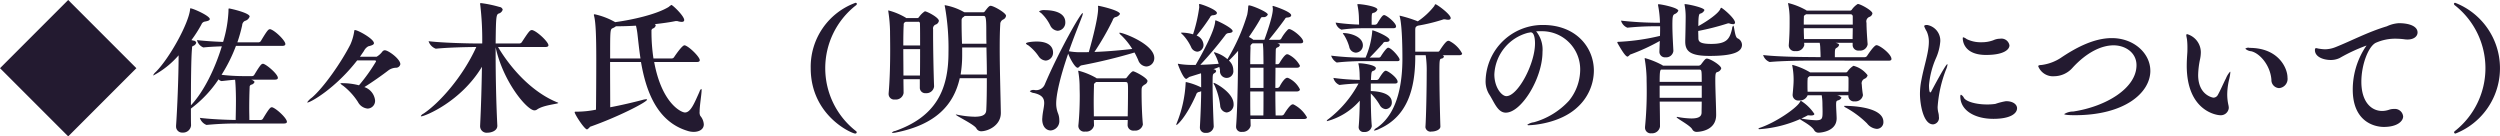 <svg xmlns="http://www.w3.org/2000/svg" width="460.5" height="25.13" viewBox="0 0 460.5 25.13">
  <defs>
    <style>
      .cls-1 {
        fill: #231a30;
        fill-rule: evenodd;
      }
    </style>
  </defs>
  <path id="block04-subtitle02.svg_png_block04-subtitle02.png" data-name="block04-subtitle02.svg,png/block04-subtitle02.png" class="cls-1" d="M302.559,5561.12L290,5548.56l-12.558,12.56L290,5573.68Zm10.373-4.08a0.871,0.871,0,0,0,.65-0.6,0.493,0.493,0,0,0-.468-0.39l-0.416-.1a24.022,24.022,0,0,0,1.846-2.89,0.815,0.815,0,0,1,.6-0.52c0.6-.1.936-0.23,0.936-0.47,0-.6-3.094-1.97-3.536-1.97-0.13,0-.078.1-0.1,0.26-0.286,2.52-3.692,8.81-6.318,11.46a1.622,1.622,0,0,0-.468.6c0,0.03.026,0.03,0.052,0.03a16.339,16.339,0,0,0,4.628-3.7c0,4.03-.26,10.04-0.468,12.93v0.13a1.113,1.113,0,0,0,1.2,1.17,1.46,1.46,0,0,0,1.56-1.33v-0.03c-0.026-.67-0.026-1.76-0.026-3.06l0.312-.24a21.65,21.65,0,0,0,4.784-5.15,0.9,0.9,0,0,0,.546.32h0.052c1.223-.13,1.873-0.21,2.445-0.24,0.078,0.55.156,2.21,0.156,3.82,0,1.1-.026,2.32-0.052,3.59-1.638-.02-4.473-0.13-6.6-0.39a2.084,2.084,0,0,0,1.222,1.3h0.026a58.375,58.375,0,0,1,5.9-.26h8.346c0.416,0,.546-0.15.546-0.31,0-.65-1.82-2.34-2.626-2.65a0.291,0.291,0,0,0-.156-0.03c-0.234,0-.442.11-1.638,2.11a0.479,0.479,0,0,1-.39.23h-2.106c0-.65-0.026-1.38-0.026-2.13,0-1.33.026-2.7,0.078-3.9a0.456,0.456,0,0,1,.286-0.47,0.8,0.8,0,0,0,.624-0.52,1.064,1.064,0,0,0-.676-0.41h4.42c0.416,0,.546-0.16.546-0.32,0-.67-1.9-2.31-2.6-2.57a0.291,0.291,0,0,0-.156-0.03c-0.26,0-.494.21-1.586,2.03a0.49,0.49,0,0,1-.39.24h-1.664a35.387,35.387,0,0,1-3.979-.24,28.8,28.8,0,0,0,2.653-5.33h8.528c0.442,0,.572-0.15.572-0.34,0-.62-1.768-2.36-2.678-2.7a0.291,0.291,0,0,0-.156-0.03c-0.286,0-.494.19-1.69,2.19a0.536,0.536,0,0,1-.442.23h-3.874a28.367,28.367,0,0,0,.884-3.14,0.976,0.976,0,0,1,.494-0.81,1.236,1.236,0,0,0,.884-0.81c0-.67-3.588-1.48-3.8-1.48-0.078,0-.1.03-0.1,0.52a22.919,22.919,0,0,1-.989,5.64c-1.638-.05-3.432-0.18-4.81-0.33a1.973,1.973,0,0,0,1.17,1.35h0.026c1.014-.11,2.21-0.16,3.38-0.21-1.248,4.06-3.25,8.27-5.694,10.87,0-3.75.026-8.79,0.208-10.53A0.475,0.475,0,0,1,312.932,5557.04Zm33.543,2.65a0.2,0.2,0,0,1,.234.18,31.928,31.928,0,0,1-3.146,4.4,12.271,12.271,0,0,0-3.224-.39,0.365,0.365,0,0,0-.208.02,1.258,1.258,0,0,0,.468.42,11.909,11.909,0,0,1,2.782,3.04,2.254,2.254,0,0,0,1.768,1.2,1.421,1.421,0,0,0,1.378-1.51,2.915,2.915,0,0,0-1.976-2.45c1.378-.85,3.38-2.26,4.446-3.09a2.491,2.491,0,0,1,1.326-.47,0.813,0.813,0,0,0,.858-0.65c0-.96-2.21-2.57-2.86-2.57a0.6,0.6,0,0,0-.442.23,3.569,3.569,0,0,1-1.066.96h-3.068l0.728-1.06a1.981,1.981,0,0,1,.806-0.86c0.676-.16,1.04-0.31,1.04-0.57,0-.81-2.964-2.42-3.484-2.42-0.156,0-.13.1-0.156,0.26a9.219,9.219,0,0,1-.7,2.39c-1.638,3.23-4.888,7.91-7.1,9.8a3.328,3.328,0,0,0-.858.86c0,0.03.026,0.03,0.052,0.03,0.572,0,5.148-2.6,9.152-7.75h3.25Zm33.725,7.77c-4.966-1.97-8.866-6.6-11.024-10.24h8.684c0.468,0,.6-0.16.6-0.31,0-.63-2-2.5-2.886-2.78a0.339,0.339,0,0,0-.182-0.03c-0.338,0-.572.29-1.846,2.24a0.587,0.587,0,0,1-.468.23h-4.342c0.052-4.91.1-5.3,0.546-5.51a1.043,1.043,0,0,0,.754-0.73,0.672,0.672,0,0,0-.6-0.49,21.878,21.878,0,0,0-3.406-.71c-0.1,0-.156.03-0.156,0.13a0.532,0.532,0,0,0,.026.19,55.114,55.114,0,0,1,.364,7.12h-0.806c-1.508,0-6.4-.1-9.075-0.42a2.171,2.171,0,0,0,1.326,1.38h0.026c2.236-.23,5.877-0.31,7.437-0.31-2.522,5.56-6.839,10.35-9.725,12.27a1.057,1.057,0,0,0-.494.44,0.067,0.067,0,0,0,.078.06c0.65,0,7.306-2.68,11.181-9.13-0.052,3.41-.156,7.23-0.338,10.89v0.08a1.2,1.2,0,0,0,1.378,1.17c0.676,0,1.794-.34,1.794-1.27v-0.05c-0.208-4.11-.312-9.05-0.312-13.11v-1.3c1.378,6.37,5.8,11.62,7.15,11.62a0.862,0.862,0,0,0,.468-0.15c1.2-.86,3.926-1.02,3.926-1.22A0.326,0.326,0,0,0,380.2,5567.46Zm15.215-8.13h-5.59c0-5.26,0-5.39.494-5.59a2.67,2.67,0,0,0,.572-0.34c1.092,0,2.366-.03,3.692-0.11a12.121,12.121,0,0,1,.26,1.41C395,5556.02,395.155,5557.64,395.415,5559.33Zm11.024,10.58a1.39,1.39,0,0,1-.13-0.78c0-1.15.364-3.2,0.364-3.93a0.253,0.253,0,0,0-.078-0.26,1.047,1.047,0,0,0-.312.52c-0.936,2.08-1.612,3.82-2.678,3.82-0.676,0-4.264-1.66-5.668-9.3h7.852c0.442,0,.546-0.16.546-0.34,0-.57-1.794-2.37-2.678-2.71a0.419,0.419,0,0,0-.156-0.02c-0.416,0-1.664,1.82-1.9,2.18a0.536,0.536,0,0,1-.416.24h-3.38a32.974,32.974,0,0,1-.364-5.05,0.445,0.445,0,0,1,.312-0.49,0.792,0.792,0,0,0,.468-0.52,0.291,0.291,0,0,0-.182-0.26c1.4-.16,2.756-0.34,3.848-0.57h0.1a1.258,1.258,0,0,1,.286.02,2.62,2.62,0,0,0,.728.13c0.286,0,.468-0.1.468-0.34,0-.75-2.132-2.78-2.366-2.78a3.913,3.913,0,0,0-.494.37c-2.236,1.37-6.63,2.36-9.854,2.8a13.354,13.354,0,0,0-3.77-1.45c-0.13,0-.156.05-0.156,0.13a1.257,1.257,0,0,0,.052.23c0.286,1.15.39,3.51,0.39,8.04,0,3.17-.026,7.02-0.052,9.17a17.955,17.955,0,0,1-3.615.37c-0.208,0-.312,0-0.312.1,0,0.37,1.794,3.17,2.289,3.17a1.92,1.92,0,0,0,.546-0.49c5.07-1.77,10.5-4.55,10.5-4.99,0-.05-0.052-0.08-0.182-0.08a3.424,3.424,0,0,0-.676.13c-1.586.42-3.77,0.94-5.928,1.35,0-1.9-.026-5.33-0.026-8.34h5.694c0.884,5.14,2.834,10.94,8.554,12.68a3.636,3.636,0,0,0,1.144.19c1.066,0,1.872-.5,1.872-1.38A2.634,2.634,0,0,0,406.439,5569.91Zm28.808,3.01a0.326,0.326,0,0,0-.156-0.23,14.684,14.684,0,0,1,0-23.14,0.355,0.355,0,0,0,.182-0.29,0.223,0.223,0,0,0-.26-0.18,12.541,12.541,0,0,0-8.242,12.04c0,8.74,7.566,12.04,8.19,12.04A0.253,0.253,0,0,0,435.247,5572.92Zm24.674-23.29c-0.234,0-.416.15-1.092,1.04a0.335,0.335,0,0,1-.312.15h-3.432a0.024,0.024,0,0,0-.026-0.02h-0.026a10.972,10.972,0,0,0-3.51-1.28,0.071,0.071,0,0,0-.078.08,1.14,1.14,0,0,0,.052.21,43.47,43.47,0,0,1,.65,8.45c0,6.86-2.34,11.8-9.828,14.43a0.92,0.92,0,0,0-.6.31c0,0.03.052,0.03,0.182,0.03a2.128,2.128,0,0,0,.52-0.05c7.358-1.46,10.686-5.07,11.8-10.01h4.992c0,2.26-.026,4.36-0.1,5.79-0.026.6-.182,1.3-2.132,1.3a17.251,17.251,0,0,1-3.3-.39c-0.052,0-.1-0.02-0.13-0.02-0.052,0-.052.02-0.052,0.02,0,0.21,3.276,1.75,3.77,2.5a1,1,0,0,0,.884.57c1.248,0,3.64-1.04,3.64-3.38v-0.05c-0.052-3.09-.208-7.96-0.208-11.91,0-1.69.026-3.22,0.1-4.37a0.937,0.937,0,0,1,.546-0.88,0.881,0.881,0,0,0,.52-0.68C462.755,5550.93,460.441,5549.63,459.921,5549.63Zm-12.116,1.01a3.835,3.835,0,0,0-1.092,1.07,0.378,0.378,0,0,1-.312.18h-2.054l-0.078-.08a12.326,12.326,0,0,0-3.147-1.32,0.064,0.064,0,0,0-.078.07c0,0.03.026,0.08,0.026,0.13a27.689,27.689,0,0,1,.313,3.62c0,0.7.026,1.95,0.026,3.43,0,2.34-.052,5.36-0.287,8.03v0.13a1.023,1.023,0,0,0,1.171.99,1.441,1.441,0,0,0,1.586-1.19v-0.03c0-.68-0.026-1.56-0.026-2.52h3.016v1.56a1,1,0,0,0,1.118,1.01,1.4,1.4,0,0,0,1.508-1.22v-0.08c-0.1-2.52-.182-7.2-0.182-9.59v-0.89a0.763,0.763,0,0,1,.546-0.88,0.893,0.893,0,0,0,.52-0.65C450.379,5551.76,448.143,5550.64,447.805,5550.64Zm11.336,5.98h-4.5c-0.052-1.4-.078-2.78-0.078-3.77v-0.6a0.66,0.66,0,0,1,.364-0.57l0.208-.18h3.484c0.364,0,.494.21,0.494,2.65C459.115,5554.88,459.115,5555.71,459.141,5556.62Zm0.078,5.67h-4.836a21.611,21.611,0,0,0,.286-3.74v-1.25h4.472C459.167,5558.86,459.219,5560.6,459.219,5562.29Zm-12.3-4.68c0,1.61,0,3.33-.026,4.86h-3.042c0-1.56-.026-3.3-0.026-4.86h3.094Zm0-.68h-3.094c0-1.69.026-3.12,0.078-3.79a0.45,0.45,0,0,1,.156-0.44c0.078-.06.156-0.08,0.208-0.13h2.262a0.3,0.3,0,0,1,.364.33C446.921,5553.71,446.921,5555.22,446.921,5556.93Zm39.234,4.76c-0.052,0-.286,0-1.144,1.12a0.391,0.391,0,0,1-.338.18h-5.226l-0.1-.08a13.367,13.367,0,0,0-3.224-1.32,0.067,0.067,0,0,0-.078.08,0.712,0.712,0,0,1,.026.13,16.842,16.842,0,0,1,.234,2.86c0,0.36.026,0.88,0.026,1.48,0,1.48-.052,3.56-0.26,5.56v0.11a1.07,1.07,0,0,0,1.274.98,1.45,1.45,0,0,0,1.612-1.11c0-.29-0.026-0.65-0.026-1.02h6.24c0,0.34-.026.68-0.026,0.96v0.03a1.047,1.047,0,0,0,1.222.96,1.428,1.428,0,0,0,1.586-1.09v-0.1c-0.182-1.95-.234-4.45-0.234-5.78,0-1.06,0-1.11.572-1.5a0.863,0.863,0,0,0,.52-0.65C488.807,5562.91,486.467,5561.69,486.155,5561.69Zm-2.444-7.1c-0.078,0-.1.03-0.1,0.06a1.673,1.673,0,0,0,.39.44,12.432,12.432,0,0,1,2,2.49c-1.9.21-4.316,0.45-6.968,0.55a49.232,49.232,0,0,0,3.354-5.82,0.876,0.876,0,0,1,.442-0.58,1.267,1.267,0,0,0,.91-0.59c0-.68-3.822-1.51-3.952-1.51-0.078,0-.1.02-0.1,0.1a1.037,1.037,0,0,1,.026.16v0.26c0,2.03-1.612,7.67-1.716,8.01-0.494.02-.988,0.02-1.508,0.02a11.586,11.586,0,0,1-2.158-.18c0.988-2.83,2.028-5.33,2.34-6.19a3.184,3.184,0,0,0,.234-0.78,0.059,0.059,0,0,0-.052-0.05c-0.39,0-4.42,7.15-6.942,13.08a1.724,1.724,0,0,1-1.873,1.09,1.048,1.048,0,0,0-.91.21,1.378,1.378,0,0,0,.806.34c1.483,0.36,1.847.98,1.847,1.84,0,0.7-.26,1.56-0.338,2.6,0,0.13-.026.24-0.026,0.37,0,1.43.78,2.08,1.56,2.08a1.722,1.722,0,0,0,1.586-1.9,3.369,3.369,0,0,0-.234-1.25,4.917,4.917,0,0,1-.338-1.85c0-1.5.65-4.65,2.21-9.15,0.286,0.81,1.248,2.6,1.742,2.6,0.234,0,.364-0.36.7-0.44a96.887,96.887,0,0,0,9.776-2.37c0.26,0.47.494,0.97,0.676,1.38a1.692,1.692,0,0,0,1.508,1.2,1.532,1.532,0,0,0,1.456-1.56C490.055,5556.7,484.361,5554.59,483.711,5554.59Zm1.508,10.95c0,1.27-.026,2.96-0.052,4.45h-6.24c0-.78-0.026-1.67-0.026-2.53,0-1.19.026-2.36,0.052-3.17a0.452,0.452,0,0,1,.156-0.44l0.234-.18h5.382C485.219,5563.67,485.219,5563.8,485.219,5565.54Zm-15.236-15.11a1.833,1.833,0,0,0-1.144.21,0.81,0.81,0,0,0,.338.29,7.7,7.7,0,0,1,1.716,2.31,1.647,1.647,0,0,0,1.378.99,1.5,1.5,0,0,0,1.4-1.56C473.675,5550.46,470.451,5550.43,469.983,5550.43Zm-1.587,5.78c-0.884,0-1.976.15-1.976,0.36a0.693,0.693,0,0,0,.39.31,8.564,8.564,0,0,1,1.951,2.06,1.713,1.713,0,0,0,1.3.78,1.447,1.447,0,0,0,1.352-1.49C471.413,5557.22,470.659,5556.21,468.4,5556.21Zm32.73,5.14-0.183-.05c0.417-.13.781-0.28,1.093-0.41a4.869,4.869,0,0,1,.13.62,1.237,1.237,0,1,0,2.444-.05,2.3,2.3,0,0,0-.806-1.74,23.778,23.778,0,0,0,1.69-1.8c0,2.73-.078,10.3-0.364,13.86v0.1a0.94,0.94,0,0,0,1.092.97,1.493,1.493,0,0,0,1.586-1.12v-0.03c0-.36-0.026-0.75-0.026-1.22h9.828c0.442,0,.572-0.16.572-0.31a5.875,5.875,0,0,0-2.47-2.37,0.419,0.419,0,0,0-.156-0.02c-0.468,0-1.326,1.37-1.612,1.84a0.587,0.587,0,0,1-.39.21H512.41c-0.026-.94-0.052-2.6-0.052-4.42h3.9c0.468,0,.624-0.21.624-0.39a4.448,4.448,0,0,0-2.184-2.11,1.173,1.173,0,0,0-.156-0.02c-0.364,0-.91.67-1.43,1.66a0.587,0.587,0,0,1-.39.21h-0.364c0-1.27.026-2.57,0.026-3.72h3.874c0.468,0,.624-0.18.624-0.39a4.735,4.735,0,0,0-2.184-2.08c-0.052,0-.1-0.02-0.182-0.02-0.416,0-1.222,1.3-1.4,1.63a0.449,0.449,0,0,1-.312.21h-0.416c0.026-1.19.026-2.13,0.052-2.65a0.46,0.46,0,0,1,.26-0.44,0.665,0.665,0,0,0,.494-0.42,0.385,0.385,0,0,0-.312-0.28l-0.156-.06h4.212c0.442,0,.546-0.15.546-0.33,0-.63-1.586-1.98-2.418-2.27a0.419,0.419,0,0,0-.156-0.02,0.325,0.325,0,0,0-.234.08,7.513,7.513,0,0,0-1.248,1.69,0.474,0.474,0,0,1-.338.2h-1.924c0.858-1.04,2.028-2.52,2.86-3.69,0.208-.26.156-0.39,0.52-0.41,0.52-.03.728-0.21,0.728-0.42,0-.65-3.042-1.64-3.146-1.66a0.952,0.952,0,0,0-.182-0.06c-0.078,0-.1.03-0.1,0.13,0,0.06.026,0.11,0.026,0.19,0,0.05.026,0.13,0.026,0.2,0,0.42-.052,1.54-1.56,5.72h-2.054a0.632,0.632,0,0,0-.1-0.1,5.557,5.557,0,0,0-.7-0.42c0.754-1.09,1.482-2.21,2.08-3.27,0.182-.34.156-0.37,0.546-0.39a0.8,0.8,0,0,0,.858-0.47c0-.47-2.938-1.69-3.458-1.69-0.13,0-.13.08-0.156,0.29a9.665,9.665,0,0,1-.182,1.43,35.393,35.393,0,0,1-3.64,8.19,6.075,6.075,0,0,0-2.418-1.28,0.042,0.042,0,0,0-.052.05,0.961,0.961,0,0,0,.156.34,8.245,8.245,0,0,1,.7,1.74c-0.963.08-2.211,0.16-3.381,0.19a69.251,69.251,0,0,0,4.6-5.46,0.781,0.781,0,0,1,.624-0.39c0.52-.03.728-0.19,0.728-0.37,0-.57-2.912-1.97-3.146-1.97-0.052,0-.052.05-0.078,0.26-0.13,1.82-2.6,6.26-3.589,7.95h-0.884a14.918,14.918,0,0,1-2.158-.18,0.445,0.445,0,0,0-.182-0.03c-0.052,0-.052,0-0.052.06s0.988,2.73,1.56,2.73a6.358,6.358,0,0,0,.546-0.37l2.158-.67c0.026,0.33.026,0.46,0.026,2.6a11.852,11.852,0,0,0-2.808-.99s-0.052,0-.052.26a22.418,22.418,0,0,1-1.612,7.25,1.082,1.082,0,0,0-.1.37c0,0.05,0,.05.026,0.05,0.1,0,1.69-1.25,3.614-5.57a0.667,0.667,0,0,1,.572-0.54,1.369,1.369,0,0,0,.364-0.13c0,1.19-.078,3.79-0.234,6.58v0.1a0.971,0.971,0,0,0,1.092.99,1.326,1.326,0,0,0,1.456-1.15v-0.02c-0.078-1.72-.208-5.23-0.208-7.65,0-1.97,0-1.97.339-2.18a0.545,0.545,0,0,0,.312-0.36A0.4,0.4,0,0,0,501.126,5561.35Zm-5.9-6.78c-0.156,0-.234,0-0.234.05a0.8,0.8,0,0,0,.286.31,8.668,8.668,0,0,1,1.56,2.29,1.332,1.332,0,0,0,1.144.86,1.239,1.239,0,0,0,1.144-1.28,1.946,1.946,0,0,0-1.274-1.69,34.507,34.507,0,0,0,2.47-3.35,0.584,0.584,0,0,1,.572-0.39c0.5-.05.7-0.21,0.7-0.42,0-.62-2.913-1.66-3.225-1.66-0.052,0-.052.03-0.052,0.08v0.18c0,0.1.026,0.21,0.026,0.34a28.083,28.083,0,0,1-1.144,4.99A7.856,7.856,0,0,0,495.223,5554.57Zm12.533,15.26c-0.026-1.3-.026-2.86-0.026-4.42h2.444c0,1.82,0,3.51-.026,4.42h-2.392Zm-6.735-6.01a0.061,0.061,0,0,0-.052.06,2.488,2.488,0,0,0,.209.44,12.73,12.73,0,0,1,1.014,3.64,1.338,1.338,0,0,0,1.2,1.32,1.443,1.443,0,0,0,1.274-1.56C504.662,5565.62,501.256,5563.82,501.021,5563.82Zm6.709-3.43c0-1.35.026-2.42,0.052-2.91v-0.23a0.537,0.537,0,0,1,.182-0.55l0.182-.16h1.9a15.687,15.687,0,0,1,.1,1.72c0,0.29.026,1.07,0.026,2.13H507.73Zm0,4.37v-3.72h2.444v3.72H507.73Zm36.663-8.66a0.419,0.419,0,0,0-.156-0.02c-0.208,0-.52.1-1.612,1.79a0.376,0.376,0,0,1-.26.21h-4.239v-3.85c0-.68.052-0.73,0.468-0.94a32.529,32.529,0,0,0,4.577-1.11,0.629,0.629,0,0,1,.312-0.06,0.772,0.772,0,0,1,.26.03,2.462,2.462,0,0,0,.416.05c0.312,0,.494-0.1.494-0.31,0-.7-2.548-2.55-2.808-2.55a0.385,0.385,0,0,0-.182.29,13.345,13.345,0,0,1-3.069,2.86,23.445,23.445,0,0,0-3.3-1.04c-0.052,0-.052,0-0.052.02a0.27,0.27,0,0,0,.026.13c0.13,0.47.494,2.21,0.494,7.91-0.026,3.56-.546,9.75-4.706,12.58a1.193,1.193,0,0,0-.546.5c0,0.02.026,0.02,0.052,0.02a2.624,2.624,0,0,0,.936-0.31c5.408-2.39,6.552-7.77,6.63-12.84v-0.73h1.925a19.806,19.806,0,0,1,.182,3.22c0,2.71-.1,8.24-0.234,9.99v0.07a0.95,0.95,0,0,0,1.144.78c0.754,0,1.612-.36,1.612-0.91v-0.02c-0.078-2.29-.182-6.97-0.182-9.75,0-2.55.026-2.68,0.39-2.76a0.481,0.481,0,0,0,.442-0.36,0.353,0.353,0,0,0-.26-0.26h3.068c0.416,0,.546-0.16.546-0.31A5.427,5.427,0,0,0,544.393,5556.1Zm-11.7,5.49c-0.286,0-.7.54-1.274,1.48a0.525,0.525,0,0,1-.416.23h-1.04c0.078-1.45.078-1.56,0.416-1.69a0.617,0.617,0,0,0,.494-0.49c0-.57-2.288-0.91-3.094-0.91-0.1,0-.13,0-0.13.05a1.524,1.524,0,0,0,.052.24,10.889,10.889,0,0,1,.182,1.92c0,0.26.026,0.52,0.026,0.86a41.623,41.623,0,0,1-4.862-.37,1.9,1.9,0,0,0,1.118,1.3h0.026a33.018,33.018,0,0,1,3.484-.26,20.394,20.394,0,0,1-5.486,6.5,0.882,0.882,0,0,0-.364.37c0,0.05.026,0.05,0.078,0.05a12.109,12.109,0,0,0,6.006-3.77c-0.026,1.69-.078,3.46-0.208,4.84v0.1a0.9,0.9,0,0,0,1.04.83,1.283,1.283,0,0,0,1.378-1.06v-0.08c-0.13-1.38-.182-3.85-0.182-5.96a10.042,10.042,0,0,1,1.664,2.16,1.345,1.345,0,0,0,1.092.73,1.192,1.192,0,0,0,1.118-1.25c0-1.95-3.224-2.05-3.874-2.08v-1.38h4.394c0.442,0,.546-0.15.546-0.33C534.876,5562.89,533.108,5561.59,532.692,5561.59Zm0.442-4.24c-0.338,0-1.222,1.38-1.378,1.64a0.537,0.537,0,0,1-.286.18h-1.742c0.936-.94,1.9-2,2.418-2.57a0.52,0.52,0,0,1,.546-0.32h0.078c0.442,0,.624-0.15.624-0.36,0-.62-2.86-1.77-3.146-1.77-0.026,0-.052,0-0.052.26a15.749,15.749,0,0,1-1.222,4.76h-0.7a49.9,49.9,0,0,1-5.642-.36,2.288,2.288,0,0,0,1.04,1.27c1.43-.18,3.64-0.26,4.55-0.26h6.63c0.312,0,.39-0.13.39-0.29C535.24,5559.12,533.732,5557.35,533.134,5557.35Zm-0.728-6.01c-0.26,0-.494.26-1.274,1.54a0.525,0.525,0,0,1-.416.23h-0.624c0-2.05,0-2.08.286-2.18a0.943,0.943,0,0,0,.78-0.6c0-.62-2.99-1.01-3.458-1.01-0.182,0-.234,0-0.234.07a0.47,0.47,0,0,0,.026.16,13.056,13.056,0,0,1,.26,2.44c0,0.13.026,0.68,0.026,1.1a40.272,40.272,0,0,1-4.316-.37,1.85,1.85,0,0,0,1.066,1.3h0.026a27.591,27.591,0,0,1,3.9-.26h5.59c0.442,0,.546-0.15.546-0.34C534.59,5552.77,532.822,5551.34,532.406,5551.34Zm-7.54,3.31c-0.052,0-.078,0-0.078.02a1.2,1.2,0,0,0,.234.37,8.6,8.6,0,0,1,.936,2.1,1.306,1.306,0,0,0,1.222,1.12,1.348,1.348,0,0,0,1.3-1.35C528.48,5555.35,526.27,5554.65,524.866,5554.65Zm30.04,11.62c-0.858,0-2.21-1.61-2.21-4.01a8.3,8.3,0,0,1,6.241-7.67,0.83,0.83,0,0,0,.286-0.05,0.65,0.65,0,0,1,.182-0.02c0.78,0,.78,1.79.78,2.05C560.185,5560.34,557.013,5566.27,554.906,5566.27Zm6.5-11.96a7.028,7.028,0,0,1,7.1,7.2,9.153,9.153,0,0,1-2.054,5.59,13.826,13.826,0,0,1-6.474,3.98,2.558,2.558,0,0,0-1.222.47,0.419,0.419,0,0,0,.364.07c0.676,0,5.668-.33,8.84-3.27a9.189,9.189,0,0,0,3.068-6.76c0-4.34-3.328-8.43-9.36-8.43a10.512,10.512,0,0,0-10.583,10.22,4.579,4.579,0,0,0,.624,2.5c0.936,1.4,1.56,3.43,3.094,3.43,2.861,0,6.761-6.32,6.761-11.18a5.342,5.342,0,0,0-1.17-3.8c0.234-.02.494-0.02,0.728-0.02h0.286Zm29.489,12.97c0,0.76-.026,1.46-0.026,2,0,0.71-.494,1.1-1.872,1.1a14.421,14.421,0,0,1-2.444-.26c-0.078,0-.13-0.03-0.182-0.03-0.078,0-.1.03-0.1,0.05,0,0.24,2.418,1.46,2.86,2.21a0.887,0.887,0,0,0,.832.5c0.078,0,3.588,0,3.588-3.12,0-1.41-.156-4.66-0.156-6.45,0-1.17.078-1.33,0.312-1.43a1.035,1.035,0,0,0,.78-0.68c0-.57-2.054-1.82-2.652-1.82-0.234,0-.39.18-1.04,1.04a0.649,0.649,0,0,1-.416.26h-6.63l-0.13-.1a15.193,15.193,0,0,0-3.146-1.28,0.094,0.094,0,0,0-.1.08,0.6,0.6,0,0,1,.026.11,24.7,24.7,0,0,1,.338,3.4c0,0.68.026,1.41,0.026,2.16a66.671,66.671,0,0,1-.312,6.92v0.15a1.032,1.032,0,0,0,1.17,1.02,1.46,1.46,0,0,0,1.586-1.25c0-1.3-.026-2.97-0.052-4.58H590.9Zm4.706-14.38a0.979,0.979,0,0,1,.234-0.05,1.2,1.2,0,0,1,.312.08,2.026,2.026,0,0,0,.494.08,0.315,0.315,0,0,0,.39-0.29c0-.78-2.34-2.73-2.548-2.73-0.078,0-.1.08-0.182,0.26-0.364.78-2.21,2.11-4.03,3.12,0-1.71.1-2.21,0.312-2.29a1.109,1.109,0,0,0,.806-0.65c0-.46-3.016-1.11-3.562-1.11-0.078,0-.1,0-0.1.05s0.026,0.1.026,0.18a11.81,11.81,0,0,1,.182,2.29c0,0.78-.052,3.4-0.078,4.16v0.23c0,1.8.988,2.63,4.472,2.63,4.706,0,5.98-.86,5.98-2.06a1.348,1.348,0,0,0-.832-1.19c-0.52-.26-0.572-2.32-0.78-2.32a0.817,0.817,0,0,0-.208.55c-0.442,1.92-.988,2.81-3.848,2.81-2.21,0-2.366-.5-2.366-1.12,0-.34-0.026-0.78-0.026-1.27A45.781,45.781,0,0,0,595.6,5552.9Zm-19.917,3.36c-0.26,0-.338.02-0.338,0.1a0.515,0.515,0,0,0,.078.21c1.066,1.87,1.535,2.42,1.821,2.42a1.432,1.432,0,0,0,.442-0.37,36.637,36.637,0,0,0,5.486-2.52L583.1,5558v0.05a1.021,1.021,0,0,0,1.118,1.07,1.341,1.341,0,0,0,1.456-1.15v-0.07c-0.052-1.07-.182-3.15-0.182-4.68,0-1.67.078-1.9,0.442-2.08a1.159,1.159,0,0,0,.65-0.6c0-.57-3.172-1.2-3.614-1.2a0.113,0.113,0,0,0-.13.13c0,0.03.026,0.08,0.026,0.13a19.238,19.238,0,0,1,.338,3.15h-0.312a62.137,62.137,0,0,1-6.865-.39,2,2,0,0,0,1.171,1.3h0.026a49.805,49.805,0,0,1,5.564-.26h0.442c0,0.6,0,1.19-.026,1.77A40.575,40.575,0,0,1,575.685,5556.26Zm7.463,7.38c0-1.84.078-2.13,0.26-2.26h6.968c0.52,0,.52.05,0.52,2.26h-7.748Zm0,2.94v-2.24H590.9v2.24h-7.748Zm29.588-9.05c0.026,0.42.052,0.96,0.052,1.56l-1.69-.02c-1.534,0-6.344-.06-8.893-0.37a2.012,2.012,0,0,0,1.2,1.28h0.026c2.185-.21,6.111-0.26,7.567-0.26l14.326,0.02c0.416,0,.52-0.15.52-0.31,0-.81-1.716-2.21-2.574-2.52-0.052,0-.1-0.03-0.182-0.03-0.442,0-1.586,1.74-1.742,1.98a0.525,0.525,0,0,1-.416.23h-5.512c0-1.38,0-1.53.312-1.71a0.925,0.925,0,0,0,.468-0.52c0-.19-0.156-0.29-0.676-0.42h3.172v0.47a1.041,1.041,0,0,0,1.2.96,1.388,1.388,0,0,0,1.56-1.12v-0.08c-0.078-.91-0.208-2.83-0.208-3.9a0.9,0.9,0,0,1,.572-1.11,0.842,0.842,0,0,0,.52-0.63c0-.52-2.21-1.74-2.7-1.74a3.783,3.783,0,0,0-1.092,1.04,0.391,0.391,0,0,1-.338.18h-7.982l-0.1-.08a13.052,13.052,0,0,0-3.25-1.3,0.071,0.071,0,0,0-.078.08c0,0.03.026,0.08,0.026,0.13a13.139,13.139,0,0,1,.26,2.55v0.99c0,1.01-.026,2.36-0.156,4v0.11a1.077,1.077,0,0,0,1.248.98,1.461,1.461,0,0,0,1.612-1.11v-0.03c0-.1-0.026-0.23-0.026-0.39h2.86A5.62,5.62,0,0,1,612.736,5557.53Zm-0.806,13.18a17.844,17.844,0,0,1-2.678-.31h-0.026c0.39-.18.78-0.36,1.092-0.54a0.345,0.345,0,0,1,.234-0.06c0.13,0,.26.03,0.364,0.03h0.1c0.416,0,.624-0.1.624-0.29a8.139,8.139,0,0,0-2.47-2.41,0.539,0.539,0,0,0-.234.31c-0.728,1.14-4.368,3.64-7.229,4.63a0.66,0.66,0,0,0-.39.23,0.385,0.385,0,0,0,.286.05,22.183,22.183,0,0,0,7.385-1.84c0.364,0.31,2.106,1.17,2.6,2a0.9,0.9,0,0,0,.832.49c0.364,0,3.328-.21,3.328-2.65v-0.05c-0.026-.91-0.1-1.82-0.1-2.47s0.078-.68.338-0.78a0.919,0.919,0,0,0,.65-0.5,1.278,1.278,0,0,0-.858-0.44h2.132v0.16a1.018,1.018,0,0,0,1.17.96,1.386,1.386,0,0,0,1.508-1.12v-0.08a18.372,18.372,0,0,1-.208-1.89,0.919,0.919,0,0,1,.572-1.1,0.876,0.876,0,0,0,.494-0.62,4.725,4.725,0,0,0-2.6-1.74,3.783,3.783,0,0,0-1.092,1.04,0.378,0.378,0,0,1-.312.18h-6.578l-0.078-.05a12.471,12.471,0,0,0-3.146-1.33,0.071,0.071,0,0,0-.078.08c0,0.03.026,0.08,0.026,0.13a13.712,13.712,0,0,1,.234,2.55c0,0.57-.052,1.3-0.182,2.7v0.13a1.041,1.041,0,0,0,1.2.96,1.548,1.548,0,0,0,1.56-.96H613a9.628,9.628,0,0,1,.13,1.54c0,0.39.026,0.93,0.026,1.45C613.152,5570.38,613.126,5570.71,611.93,5570.71Zm5.486-8.13c0.39,0,.52.07,0.52,0.52v0.65c0,0.54,0,1.14-.026,1.71H610.4c-0.026-.49-0.026-0.93-0.026-1.35,0-.31,0-0.62.026-0.94a0.5,0.5,0,0,1,.182-0.44l0.208-.15h6.63Zm1.3-8.82c0,0.68-.026,1.41-0.026,2h-8.944c-0.026-.62-0.052-1.32-0.052-2h9.022Zm-9.022-.67c0-.55,0-1.04.026-1.3a0.429,0.429,0,0,1,.156-0.45,1.832,1.832,0,0,0,.234-0.15h8.138a0.4,0.4,0,0,1,.468.41v1.49h-9.022Zm7.67,14.97c-0.182,0-.26,0-0.26.05a0.918,0.918,0,0,0,.364.29,17.558,17.558,0,0,1,3.874,2.89,2.546,2.546,0,0,0,1.794,1.01,1.223,1.223,0,0,0,1.222-1.3C624.358,5568.14,617.962,5568.06,617.364,5568.06Zm15.862-2.75a0.456,0.456,0,0,1-.234.28c-0.234,0-.234-1.25-0.234-1.32a15.679,15.679,0,0,1,1.274-4.97,9.373,9.373,0,0,0,.806-3.12,2.921,2.921,0,0,0-2.418-3.02c-0.39,0-.546.08-0.546,0.24a5.974,5.974,0,0,0,.468.96,4.45,4.45,0,0,1,.39,1.9c0,1.97-.884,4.44-1.352,6.94a12.812,12.812,0,0,0-.286,2.68c0,1.71.572,5.59,2.418,5.59a1.191,1.191,0,0,0,1.066-1.41,2.928,2.928,0,0,0-.1-0.75,4.392,4.392,0,0,1-.13-1.04,23.328,23.328,0,0,1,1.534-6.86,3.581,3.581,0,0,0,.286-0.94,0.069,0.069,0,0,0-.052-0.08C635.826,5560.39,633.226,5565.31,633.226,5565.31Zm13.7,1.89a11.974,11.974,0,0,0-1.95.5,10.217,10.217,0,0,1-1.56.1c-1.924,0-3.745-.49-4.213-1.19a1.282,1.282,0,0,0-.546-0.6c-0.078,0-.13.13-0.13,0.31,0,2.57,2.653,4.13,6.085,4.13,3.25,0,4.368-1.04,4.368-1.95,0-.67-0.7-1.3-2-1.3h-0.052Zm0.65-10.29a1.491,1.491,0,0,0-1.716-1.22,3.006,3.006,0,0,0-1.248.28,6.007,6.007,0,0,1-2.21.37,5.77,5.77,0,0,1-2.7-.58,1.849,1.849,0,0,0-.625-0.33c-0.052,0-.1.05-0.1,0.18,0,0.34.1,3.07,4.291,3.07C646.539,5558.68,647.579,5557.69,647.579,5556.91Zm25.953,4.68c0-3.17-2.99-6.01-7.1-6.01-3.51,0-6.994,2.03-9.361,3.62a8.482,8.482,0,0,1-3.38,1.3c-0.364.07-.806,0-0.806,0.28a2.921,2.921,0,0,0,2.99,1.82,4.542,4.542,0,0,0,3.329-1.56c2.7-2.94,5.408-4.13,7.566-4.13,2.106,0,4.212,1.3,4.212,3.66,0,4.24-5.616,7.62-11.648,8.53a3.131,3.131,0,0,0-1.665.47c0,0.1.442,0.21,1.977,0.21C668.774,5569.78,673.532,5565.67,673.532,5561.59Zm14.45,6.84a3.051,3.051,0,0,0-.052-0.45,9.119,9.119,0,0,1-.234-2.02,12.25,12.25,0,0,1,.338-2.71,8.257,8.257,0,0,0,.234-1.35c0-.08,0-0.13-0.052-0.13a4.152,4.152,0,0,0-.754,1.22c-0.468.91-1.04,2.26-1.534,3.12a0.934,0.934,0,0,1-.78.44c-0.052,0-2.808-.41-2.808-4.18a15.411,15.411,0,0,1,.364-2.97,6.4,6.4,0,0,0,.13-1.22,3.493,3.493,0,0,0-2.522-3.33,0.162,0.162,0,0,0-.156.19c0,0.18.078,0.46,0.13,0.8a12.682,12.682,0,0,1,.078,1.56c0,0.34,0,.68-0.026.96-0.052.76-.1,1.54-0.1,2.29,0,8.48,5.668,9.13,6.11,9.13A1.476,1.476,0,0,0,687.982,5568.43Zm9.257-3.64a1.7,1.7,0,0,0,1.56-1.93c0-1.79-1.69-5.48-6.994-5.48a0.855,0.855,0,0,0-.78.15,1.808,1.808,0,0,0,1.092.47c1.612,0.39,3.51,2.6,3.718,5.23A1.485,1.485,0,0,0,697.239,5564.79Zm16.1-7.83a0.676,0.676,0,0,1-.156.23,14.294,14.294,0,0,0-2.366,7.88c0,5.9,3.978,6.87,5.72,6.87,2.548,0,3.562-1.1,3.562-1.93a1.53,1.53,0,0,0-1.69-1.38,2.764,2.764,0,0,0-.858.13,4.081,4.081,0,0,1-1.3.24c-2.08,0-3.848-1.74-3.848-5.38,0-3.02,1.2-6.35,2.6-7.15a8.747,8.747,0,0,1,3.9-.78,12.769,12.769,0,0,1,1.378.1,4.329,4.329,0,0,0,.6.05c1.248,0,1.872-.62,1.872-1.3,0-1.12-1.456-1.71-3.458-1.71a6.022,6.022,0,0,0-2.184.57c-3.536,1.06-6.578,2.7-9.49,3.85a5.375,5.375,0,0,1-1.9.39,7.678,7.678,0,0,1-1.092-.11c-0.208-.02-0.416-0.1-0.546-0.1-0.156,0-.234.08-0.234,0.36,0,1.28,1.612,1.82,2.912,1.82a3.755,3.755,0,0,0,1.638-.36,31.547,31.547,0,0,1,4.914-2.29h0.026Zm16.405,16.2a12.929,12.929,0,0,0-.052-24.08,0.2,0.2,0,0,0-.234.18,0.4,0.4,0,0,0,.182.29,14.725,14.725,0,0,1,0,23.14,0.355,0.355,0,0,0-.156.26A0.242,0.242,0,0,0,729.748,5573.16Z" transform="translate(-277.438 -5548.56)"/>
</svg>
